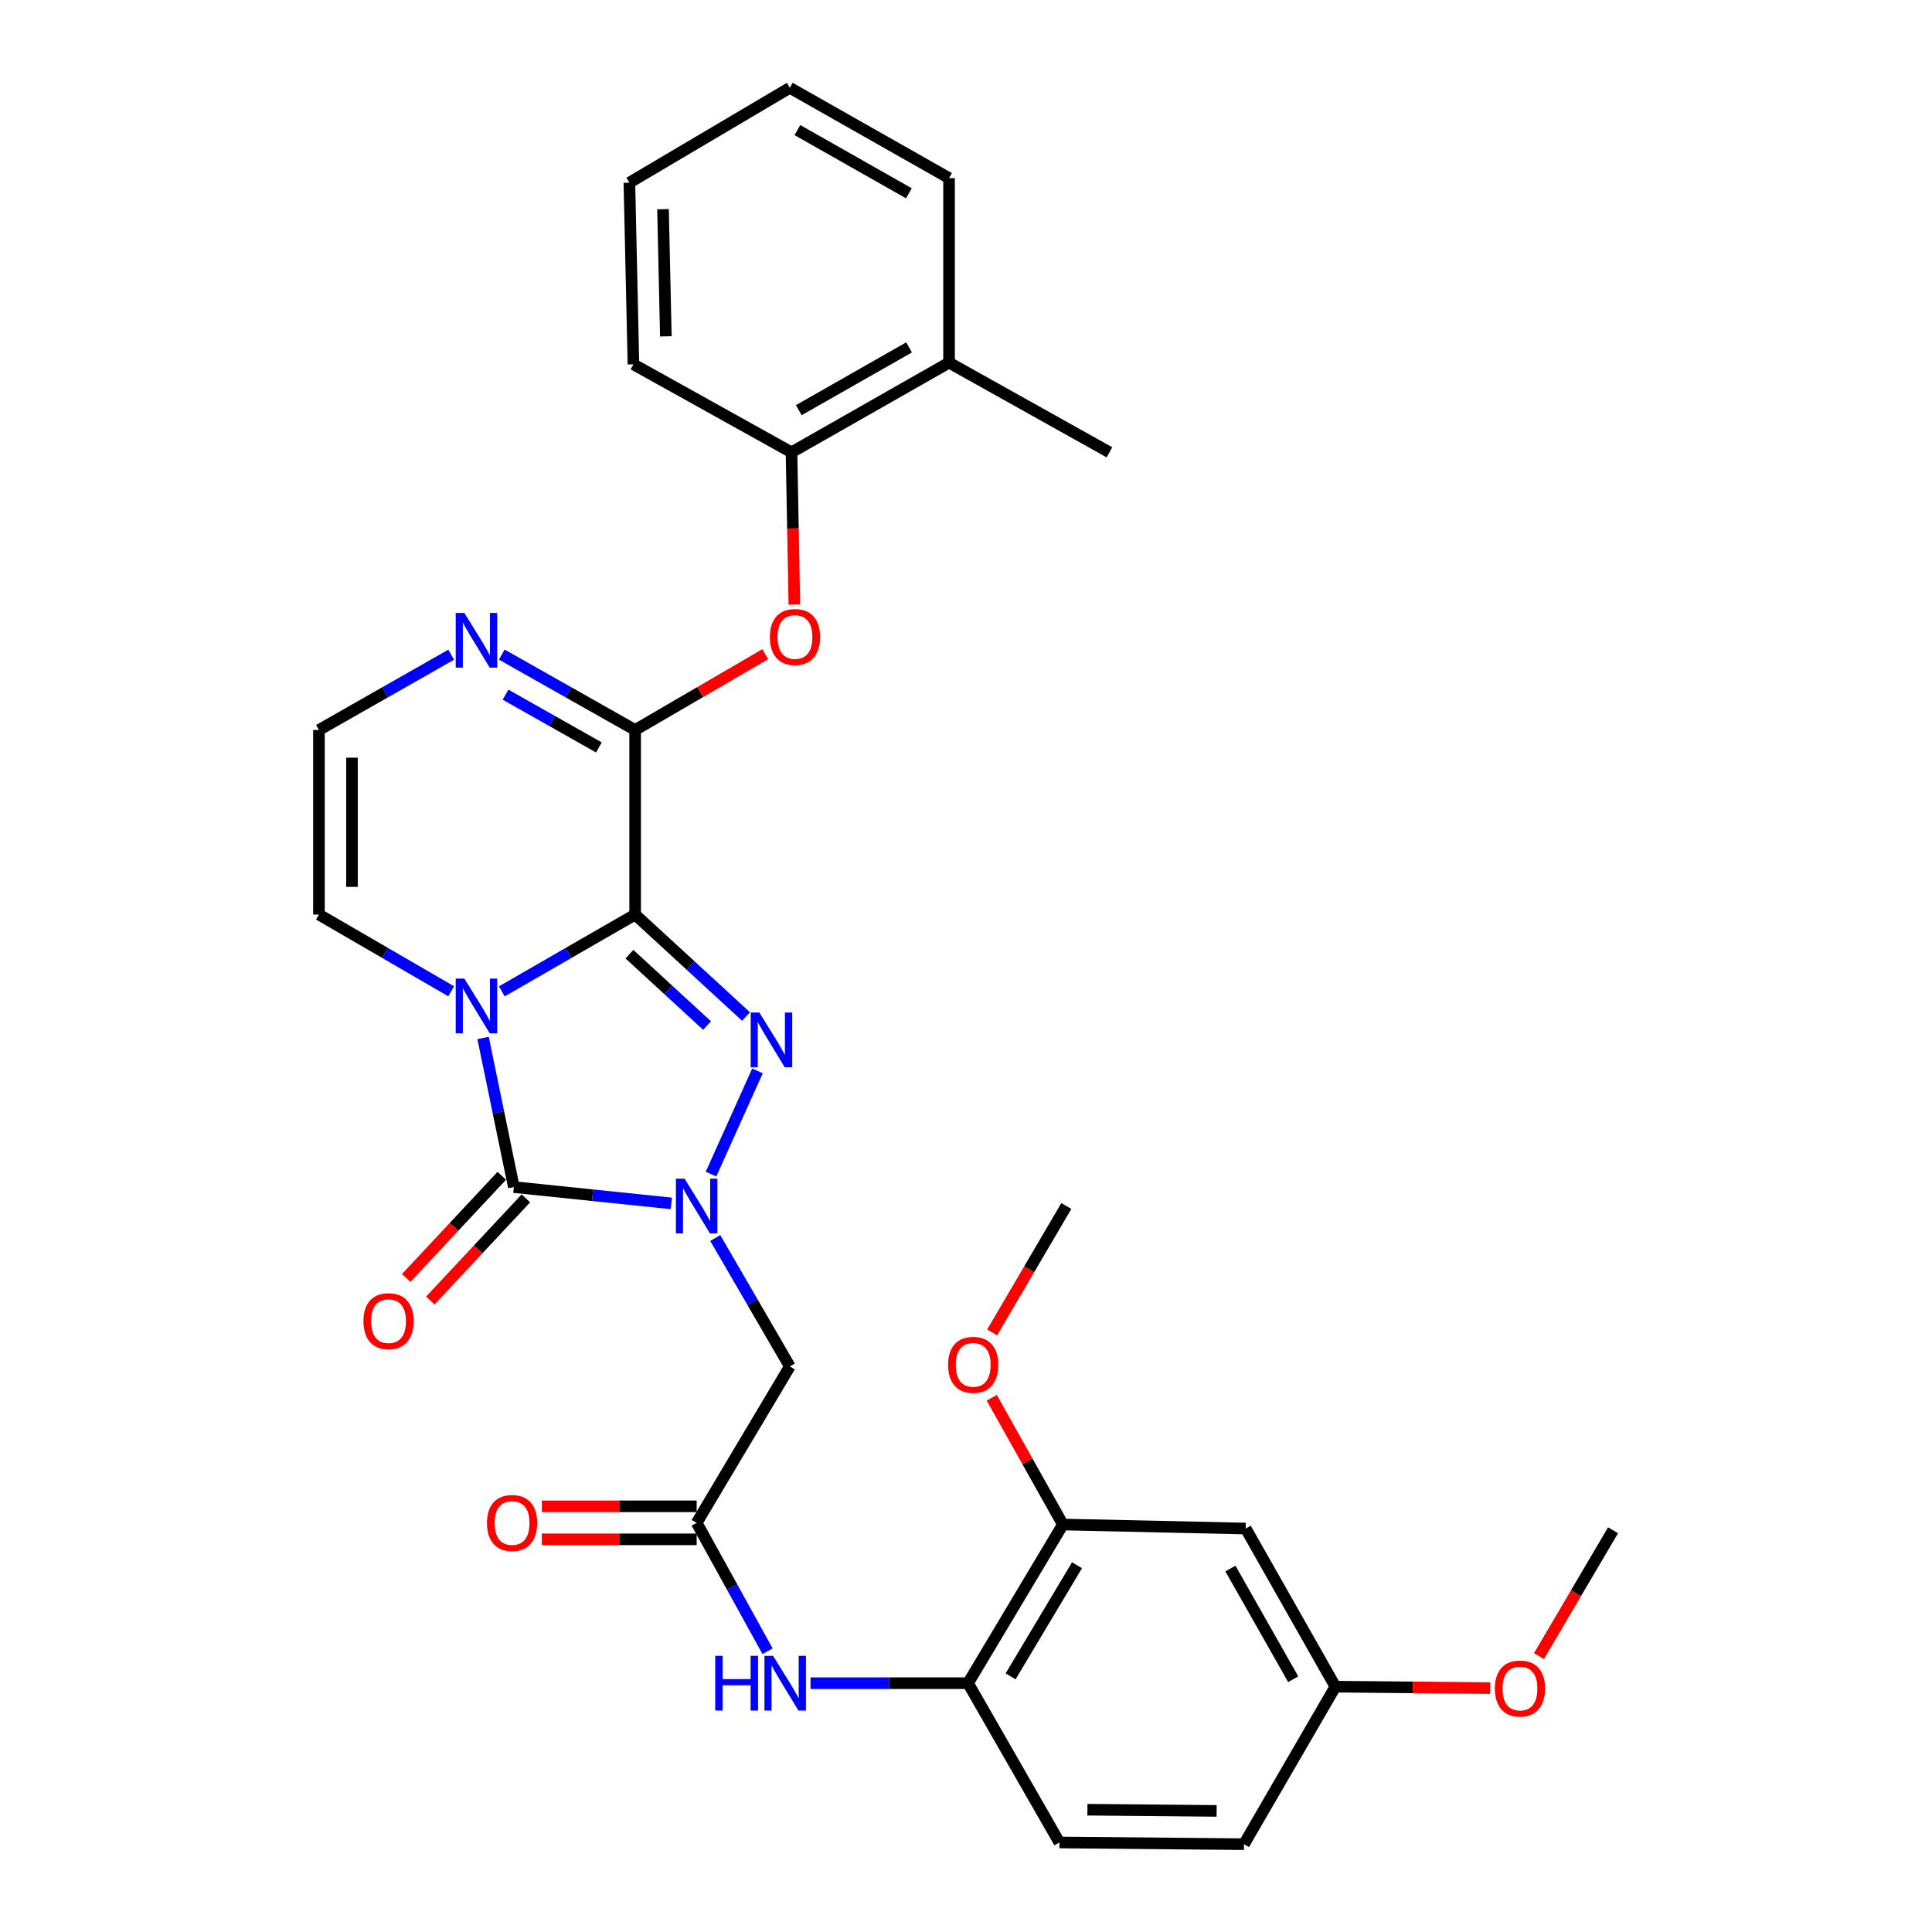 <?xml version='1.0' encoding='iso-8859-1'?>
<svg version='1.1' baseProfile='full'
              xmlns='http://www.w3.org/2000/svg'
                      xmlns:rdkit='http://www.rdkit.org/xml'
                      xmlns:xlink='http://www.w3.org/1999/xlink'
                  xml:space='preserve'
width='1000px' height='1000px' viewBox='0 0 1000 1000'>
<!-- END OF HEADER -->
<rect style='opacity:1.0;fill:#FFFFFF;stroke:none' width='1000' height='1000' x='0' y='0'> </rect>
<path class='bond-0' d='M 328.75,473.38 L 294.24,493.257' style='fill:none;fill-rule:evenodd;stroke:#000000;stroke-width:6px;stroke-linecap:butt;stroke-linejoin:miter;stroke-opacity:1' />
<path class='bond-0' d='M 294.24,493.257 L 259.729,513.134' style='fill:none;fill-rule:evenodd;stroke:#0000FF;stroke-width:6px;stroke-linecap:butt;stroke-linejoin:miter;stroke-opacity:1' />
<path class='bond-2' d='M 328.75,473.38 L 357.454,499.769' style='fill:none;fill-rule:evenodd;stroke:#000000;stroke-width:6px;stroke-linecap:butt;stroke-linejoin:miter;stroke-opacity:1' />
<path class='bond-2' d='M 357.454,499.769 L 386.158,526.159' style='fill:none;fill-rule:evenodd;stroke:#0000FF;stroke-width:6px;stroke-linecap:butt;stroke-linejoin:miter;stroke-opacity:1' />
<path class='bond-2' d='M 325.792,493.881 L 345.884,512.354' style='fill:none;fill-rule:evenodd;stroke:#000000;stroke-width:6px;stroke-linecap:butt;stroke-linejoin:miter;stroke-opacity:1' />
<path class='bond-2' d='M 345.884,512.354 L 365.977,530.826' style='fill:none;fill-rule:evenodd;stroke:#0000FF;stroke-width:6px;stroke-linecap:butt;stroke-linejoin:miter;stroke-opacity:1' />
<path class='bond-4' d='M 328.75,473.38 L 328.75,377.84' style='fill:none;fill-rule:evenodd;stroke:#000000;stroke-width:6px;stroke-linecap:butt;stroke-linejoin:miter;stroke-opacity:1' />
<path class='bond-3' d='M 250.036,537.237 L 258.001,575.833' style='fill:none;fill-rule:evenodd;stroke:#0000FF;stroke-width:6px;stroke-linecap:butt;stroke-linejoin:miter;stroke-opacity:1' />
<path class='bond-3' d='M 258.001,575.833 L 265.965,614.429' style='fill:none;fill-rule:evenodd;stroke:#000000;stroke-width:6px;stroke-linecap:butt;stroke-linejoin:miter;stroke-opacity:1' />
<path class='bond-9' d='M 233.523,513.086 L 199.306,493.233' style='fill:none;fill-rule:evenodd;stroke:#0000FF;stroke-width:6px;stroke-linecap:butt;stroke-linejoin:miter;stroke-opacity:1' />
<path class='bond-9' d='M 199.306,493.233 L 165.088,473.38' style='fill:none;fill-rule:evenodd;stroke:#000000;stroke-width:6px;stroke-linecap:butt;stroke-linejoin:miter;stroke-opacity:1' />
<path class='bond-1' d='M 368.027,607.713 L 392.064,554.3' style='fill:none;fill-rule:evenodd;stroke:#0000FF;stroke-width:6px;stroke-linecap:butt;stroke-linejoin:miter;stroke-opacity:1' />
<path class='bond-5' d='M 370.209,640.791 L 389.509,674.031' style='fill:none;fill-rule:evenodd;stroke:#0000FF;stroke-width:6px;stroke-linecap:butt;stroke-linejoin:miter;stroke-opacity:1' />
<path class='bond-5' d='M 389.509,674.031 L 408.81,707.272' style='fill:none;fill-rule:evenodd;stroke:#000000;stroke-width:6px;stroke-linecap:butt;stroke-linejoin:miter;stroke-opacity:1' />
<path class='bond-31' d='M 347.475,622.872 L 306.72,618.65' style='fill:none;fill-rule:evenodd;stroke:#0000FF;stroke-width:6px;stroke-linecap:butt;stroke-linejoin:miter;stroke-opacity:1' />
<path class='bond-31' d='M 306.72,618.65 L 265.965,614.429' style='fill:none;fill-rule:evenodd;stroke:#000000;stroke-width:6px;stroke-linecap:butt;stroke-linejoin:miter;stroke-opacity:1' />
<path class='bond-15' d='M 259.724,608.59 L 234.983,635.033' style='fill:none;fill-rule:evenodd;stroke:#000000;stroke-width:6px;stroke-linecap:butt;stroke-linejoin:miter;stroke-opacity:1' />
<path class='bond-15' d='M 234.983,635.033 L 210.242,661.477' style='fill:none;fill-rule:evenodd;stroke:#FF0000;stroke-width:6px;stroke-linecap:butt;stroke-linejoin:miter;stroke-opacity:1' />
<path class='bond-15' d='M 272.207,620.269 L 247.466,646.713' style='fill:none;fill-rule:evenodd;stroke:#000000;stroke-width:6px;stroke-linecap:butt;stroke-linejoin:miter;stroke-opacity:1' />
<path class='bond-15' d='M 247.466,646.713 L 222.725,673.156' style='fill:none;fill-rule:evenodd;stroke:#FF0000;stroke-width:6px;stroke-linecap:butt;stroke-linejoin:miter;stroke-opacity:1' />
<path class='bond-6' d='M 328.75,377.84 L 294.234,358.331' style='fill:none;fill-rule:evenodd;stroke:#000000;stroke-width:6px;stroke-linecap:butt;stroke-linejoin:miter;stroke-opacity:1' />
<path class='bond-6' d='M 294.234,358.331 L 259.719,338.822' style='fill:none;fill-rule:evenodd;stroke:#0000FF;stroke-width:6px;stroke-linecap:butt;stroke-linejoin:miter;stroke-opacity:1' />
<path class='bond-6' d='M 309.984,386.869 L 285.823,373.213' style='fill:none;fill-rule:evenodd;stroke:#000000;stroke-width:6px;stroke-linecap:butt;stroke-linejoin:miter;stroke-opacity:1' />
<path class='bond-6' d='M 285.823,373.213 L 261.662,359.557' style='fill:none;fill-rule:evenodd;stroke:#0000FF;stroke-width:6px;stroke-linecap:butt;stroke-linejoin:miter;stroke-opacity:1' />
<path class='bond-8' d='M 328.75,377.84 L 362.417,358.222' style='fill:none;fill-rule:evenodd;stroke:#000000;stroke-width:6px;stroke-linecap:butt;stroke-linejoin:miter;stroke-opacity:1' />
<path class='bond-8' d='M 362.417,358.222 L 396.085,338.603' style='fill:none;fill-rule:evenodd;stroke:#FF0000;stroke-width:6px;stroke-linecap:butt;stroke-linejoin:miter;stroke-opacity:1' />
<path class='bond-7' d='M 408.81,707.272 L 360.594,788.215' style='fill:none;fill-rule:evenodd;stroke:#000000;stroke-width:6px;stroke-linecap:butt;stroke-linejoin:miter;stroke-opacity:1' />
<path class='bond-13' d='M 233.534,338.869 L 199.311,358.355' style='fill:none;fill-rule:evenodd;stroke:#0000FF;stroke-width:6px;stroke-linecap:butt;stroke-linejoin:miter;stroke-opacity:1' />
<path class='bond-13' d='M 199.311,358.355 L 165.088,377.84' style='fill:none;fill-rule:evenodd;stroke:#000000;stroke-width:6px;stroke-linecap:butt;stroke-linejoin:miter;stroke-opacity:1' />
<path class='bond-10' d='M 360.594,788.215 L 378.942,821.452' style='fill:none;fill-rule:evenodd;stroke:#000000;stroke-width:6px;stroke-linecap:butt;stroke-linejoin:miter;stroke-opacity:1' />
<path class='bond-10' d='M 378.942,821.452 L 397.291,854.688' style='fill:none;fill-rule:evenodd;stroke:#0000FF;stroke-width:6px;stroke-linecap:butt;stroke-linejoin:miter;stroke-opacity:1' />
<path class='bond-17' d='M 360.594,779.668 L 320.518,779.668' style='fill:none;fill-rule:evenodd;stroke:#000000;stroke-width:6px;stroke-linecap:butt;stroke-linejoin:miter;stroke-opacity:1' />
<path class='bond-17' d='M 320.518,779.668 L 280.442,779.668' style='fill:none;fill-rule:evenodd;stroke:#FF0000;stroke-width:6px;stroke-linecap:butt;stroke-linejoin:miter;stroke-opacity:1' />
<path class='bond-17' d='M 360.594,796.762 L 320.518,796.762' style='fill:none;fill-rule:evenodd;stroke:#000000;stroke-width:6px;stroke-linecap:butt;stroke-linejoin:miter;stroke-opacity:1' />
<path class='bond-17' d='M 320.518,796.762 L 280.442,796.762' style='fill:none;fill-rule:evenodd;stroke:#FF0000;stroke-width:6px;stroke-linecap:butt;stroke-linejoin:miter;stroke-opacity:1' />
<path class='bond-14' d='M 411.164,312.925 L 410.424,273.524' style='fill:none;fill-rule:evenodd;stroke:#FF0000;stroke-width:6px;stroke-linecap:butt;stroke-linejoin:miter;stroke-opacity:1' />
<path class='bond-14' d='M 410.424,273.524 L 409.684,234.122' style='fill:none;fill-rule:evenodd;stroke:#000000;stroke-width:6px;stroke-linecap:butt;stroke-linejoin:miter;stroke-opacity:1' />
<path class='bond-32' d='M 165.088,473.38 L 165.088,377.84' style='fill:none;fill-rule:evenodd;stroke:#000000;stroke-width:6px;stroke-linecap:butt;stroke-linejoin:miter;stroke-opacity:1' />
<path class='bond-32' d='M 182.183,459.049 L 182.183,392.171' style='fill:none;fill-rule:evenodd;stroke:#000000;stroke-width:6px;stroke-linecap:butt;stroke-linejoin:miter;stroke-opacity:1' />
<path class='bond-11' d='M 419.522,871.219 L 460.288,871.219' style='fill:none;fill-rule:evenodd;stroke:#0000FF;stroke-width:6px;stroke-linecap:butt;stroke-linejoin:miter;stroke-opacity:1' />
<path class='bond-11' d='M 460.288,871.219 L 501.054,871.219' style='fill:none;fill-rule:evenodd;stroke:#000000;stroke-width:6px;stroke-linecap:butt;stroke-linejoin:miter;stroke-opacity:1' />
<path class='bond-12' d='M 501.054,871.219 L 550.144,789.089' style='fill:none;fill-rule:evenodd;stroke:#000000;stroke-width:6px;stroke-linecap:butt;stroke-linejoin:miter;stroke-opacity:1' />
<path class='bond-12' d='M 523.091,867.67 L 557.454,810.179' style='fill:none;fill-rule:evenodd;stroke:#000000;stroke-width:6px;stroke-linecap:butt;stroke-linejoin:miter;stroke-opacity:1' />
<path class='bond-19' d='M 501.054,871.219 L 548.349,953.662' style='fill:none;fill-rule:evenodd;stroke:#000000;stroke-width:6px;stroke-linecap:butt;stroke-linejoin:miter;stroke-opacity:1' />
<path class='bond-16' d='M 550.144,789.089 L 644.772,791.169' style='fill:none;fill-rule:evenodd;stroke:#000000;stroke-width:6px;stroke-linecap:butt;stroke-linejoin:miter;stroke-opacity:1' />
<path class='bond-22' d='M 550.144,789.089 L 531.74,756.29' style='fill:none;fill-rule:evenodd;stroke:#000000;stroke-width:6px;stroke-linecap:butt;stroke-linejoin:miter;stroke-opacity:1' />
<path class='bond-22' d='M 531.74,756.29 L 513.336,723.492' style='fill:none;fill-rule:evenodd;stroke:#FF0000;stroke-width:6px;stroke-linecap:butt;stroke-linejoin:miter;stroke-opacity:1' />
<path class='bond-18' d='M 409.684,234.122 L 491.225,187.701' style='fill:none;fill-rule:evenodd;stroke:#000000;stroke-width:6px;stroke-linecap:butt;stroke-linejoin:miter;stroke-opacity:1' />
<path class='bond-18' d='M 413.457,212.303 L 470.536,179.808' style='fill:none;fill-rule:evenodd;stroke:#000000;stroke-width:6px;stroke-linecap:butt;stroke-linejoin:miter;stroke-opacity:1' />
<path class='bond-24' d='M 409.684,234.122 L 327.867,188.574' style='fill:none;fill-rule:evenodd;stroke:#000000;stroke-width:6px;stroke-linecap:butt;stroke-linejoin:miter;stroke-opacity:1' />
<path class='bond-34' d='M 644.772,791.169 L 691.194,873.014' style='fill:none;fill-rule:evenodd;stroke:#000000;stroke-width:6px;stroke-linecap:butt;stroke-linejoin:miter;stroke-opacity:1' />
<path class='bond-34' d='M 636.866,811.879 L 669.361,869.171' style='fill:none;fill-rule:evenodd;stroke:#000000;stroke-width:6px;stroke-linecap:butt;stroke-linejoin:miter;stroke-opacity:1' />
<path class='bond-25' d='M 491.225,187.701 L 574.257,234.122' style='fill:none;fill-rule:evenodd;stroke:#000000;stroke-width:6px;stroke-linecap:butt;stroke-linejoin:miter;stroke-opacity:1' />
<path class='bond-26' d='M 491.225,187.701 L 491.225,92.189' style='fill:none;fill-rule:evenodd;stroke:#000000;stroke-width:6px;stroke-linecap:butt;stroke-linejoin:miter;stroke-opacity:1' />
<path class='bond-21' d='M 548.349,953.662 L 643.889,954.545' style='fill:none;fill-rule:evenodd;stroke:#000000;stroke-width:6px;stroke-linecap:butt;stroke-linejoin:miter;stroke-opacity:1' />
<path class='bond-21' d='M 562.838,936.701 L 629.716,937.319' style='fill:none;fill-rule:evenodd;stroke:#000000;stroke-width:6px;stroke-linecap:butt;stroke-linejoin:miter;stroke-opacity:1' />
<path class='bond-20' d='M 691.194,873.014 L 643.889,954.545' style='fill:none;fill-rule:evenodd;stroke:#000000;stroke-width:6px;stroke-linecap:butt;stroke-linejoin:miter;stroke-opacity:1' />
<path class='bond-23' d='M 691.194,873.014 L 731.269,873.384' style='fill:none;fill-rule:evenodd;stroke:#000000;stroke-width:6px;stroke-linecap:butt;stroke-linejoin:miter;stroke-opacity:1' />
<path class='bond-23' d='M 731.269,873.384 L 771.345,873.755' style='fill:none;fill-rule:evenodd;stroke:#FF0000;stroke-width:6px;stroke-linecap:butt;stroke-linejoin:miter;stroke-opacity:1' />
<path class='bond-27' d='M 513.525,689.66 L 532.728,656.945' style='fill:none;fill-rule:evenodd;stroke:#FF0000;stroke-width:6px;stroke-linecap:butt;stroke-linejoin:miter;stroke-opacity:1' />
<path class='bond-27' d='M 532.728,656.945 L 551.93,624.23' style='fill:none;fill-rule:evenodd;stroke:#000000;stroke-width:6px;stroke-linecap:butt;stroke-linejoin:miter;stroke-opacity:1' />
<path class='bond-28' d='M 796.563,857.203 L 815.737,824.637' style='fill:none;fill-rule:evenodd;stroke:#FF0000;stroke-width:6px;stroke-linecap:butt;stroke-linejoin:miter;stroke-opacity:1' />
<path class='bond-28' d='M 815.737,824.637 L 834.912,792.071' style='fill:none;fill-rule:evenodd;stroke:#000000;stroke-width:6px;stroke-linecap:butt;stroke-linejoin:miter;stroke-opacity:1' />
<path class='bond-29' d='M 327.867,188.574 L 325.768,94.544' style='fill:none;fill-rule:evenodd;stroke:#000000;stroke-width:6px;stroke-linecap:butt;stroke-linejoin:miter;stroke-opacity:1' />
<path class='bond-29' d='M 344.642,174.088 L 343.173,108.268' style='fill:none;fill-rule:evenodd;stroke:#000000;stroke-width:6px;stroke-linecap:butt;stroke-linejoin:miter;stroke-opacity:1' />
<path class='bond-33' d='M 491.225,92.189 L 408.81,45.455' style='fill:none;fill-rule:evenodd;stroke:#000000;stroke-width:6px;stroke-linecap:butt;stroke-linejoin:miter;stroke-opacity:1' />
<path class='bond-33' d='M 470.43,100.049 L 412.74,67.335' style='fill:none;fill-rule:evenodd;stroke:#000000;stroke-width:6px;stroke-linecap:butt;stroke-linejoin:miter;stroke-opacity:1' />
<path class='bond-30' d='M 325.768,94.544 L 408.81,45.455' style='fill:none;fill-rule:evenodd;stroke:#000000;stroke-width:6px;stroke-linecap:butt;stroke-linejoin:miter;stroke-opacity:1' />
<path  class='atom-1' d='M 240.36 506.524
L 249.64 521.524
Q 250.56 523.004, 252.04 525.684
Q 253.52 528.364, 253.6 528.524
L 253.6 506.524
L 257.36 506.524
L 257.36 534.844
L 253.48 534.844
L 243.52 518.444
Q 242.36 516.524, 241.12 514.324
Q 239.92 512.124, 239.56 511.444
L 239.56 534.844
L 235.88 534.844
L 235.88 506.524
L 240.36 506.524
' fill='#0000FF'/>
<path  class='atom-2' d='M 354.334 610.07
L 363.614 625.07
Q 364.534 626.55, 366.014 629.23
Q 367.494 631.91, 367.574 632.07
L 367.574 610.07
L 371.334 610.07
L 371.334 638.39
L 367.454 638.39
L 357.494 621.99
Q 356.334 620.07, 355.094 617.87
Q 353.894 615.67, 353.534 614.99
L 353.534 638.39
L 349.854 638.39
L 349.854 610.07
L 354.334 610.07
' fill='#0000FF'/>
<path  class='atom-3' d='M 393.034 524.075
L 402.314 539.075
Q 403.234 540.555, 404.714 543.235
Q 406.194 545.915, 406.274 546.075
L 406.274 524.075
L 410.034 524.075
L 410.034 552.395
L 406.154 552.395
L 396.194 535.995
Q 395.034 534.075, 393.794 531.875
Q 392.594 529.675, 392.234 528.995
L 392.234 552.395
L 388.554 552.395
L 388.554 524.075
L 393.034 524.075
' fill='#0000FF'/>
<path  class='atom-7' d='M 240.36 317.259
L 249.64 332.259
Q 250.56 333.739, 252.04 336.419
Q 253.52 339.099, 253.6 339.259
L 253.6 317.259
L 257.36 317.259
L 257.36 345.579
L 253.48 345.579
L 243.52 329.179
Q 242.36 327.259, 241.12 325.059
Q 239.92 322.859, 239.56 322.179
L 239.56 345.579
L 235.88 345.579
L 235.88 317.259
L 240.36 317.259
' fill='#0000FF'/>
<path  class='atom-9' d='M 398.478 329.713
Q 398.478 322.913, 401.838 319.113
Q 405.198 315.313, 411.478 315.313
Q 417.758 315.313, 421.118 319.113
Q 424.478 322.913, 424.478 329.713
Q 424.478 336.593, 421.078 340.513
Q 417.678 344.393, 411.478 344.393
Q 405.238 344.393, 401.838 340.513
Q 398.478 336.633, 398.478 329.713
M 411.478 341.193
Q 415.798 341.193, 418.118 338.313
Q 420.478 335.393, 420.478 329.713
Q 420.478 324.153, 418.118 321.353
Q 415.798 318.513, 411.478 318.513
Q 407.158 318.513, 404.798 321.313
Q 402.478 324.113, 402.478 329.713
Q 402.478 335.433, 404.798 338.313
Q 407.158 341.193, 411.478 341.193
' fill='#FF0000'/>
<path  class='atom-11' d='M 370.197 857.059
L 374.037 857.059
L 374.037 869.099
L 388.517 869.099
L 388.517 857.059
L 392.357 857.059
L 392.357 885.379
L 388.517 885.379
L 388.517 872.299
L 374.037 872.299
L 374.037 885.379
L 370.197 885.379
L 370.197 857.059
' fill='#0000FF'/>
<path  class='atom-11' d='M 400.157 857.059
L 409.437 872.059
Q 410.357 873.539, 411.837 876.219
Q 413.317 878.899, 413.397 879.059
L 413.397 857.059
L 417.157 857.059
L 417.157 885.379
L 413.277 885.379
L 403.317 868.979
Q 402.157 867.059, 400.917 864.859
Q 399.717 862.659, 399.357 861.979
L 399.357 885.379
L 395.677 885.379
L 395.677 857.059
L 400.157 857.059
' fill='#0000FF'/>
<path  class='atom-16' d='M 188.11 683.828
Q 188.11 677.028, 191.47 673.228
Q 194.83 669.428, 201.11 669.428
Q 207.39 669.428, 210.75 673.228
Q 214.11 677.028, 214.11 683.828
Q 214.11 690.708, 210.71 694.628
Q 207.31 698.508, 201.11 698.508
Q 194.87 698.508, 191.47 694.628
Q 188.11 690.748, 188.11 683.828
M 201.11 695.308
Q 205.43 695.308, 207.75 692.428
Q 210.11 689.508, 210.11 683.828
Q 210.11 678.268, 207.75 675.468
Q 205.43 672.628, 201.11 672.628
Q 196.79 672.628, 194.43 675.428
Q 192.11 678.228, 192.11 683.828
Q 192.11 689.548, 194.43 692.428
Q 196.79 695.308, 201.11 695.308
' fill='#FF0000'/>
<path  class='atom-18' d='M 252.054 788.295
Q 252.054 781.495, 255.414 777.695
Q 258.774 773.895, 265.054 773.895
Q 271.334 773.895, 274.694 777.695
Q 278.054 781.495, 278.054 788.295
Q 278.054 795.175, 274.654 799.095
Q 271.254 802.975, 265.054 802.975
Q 258.814 802.975, 255.414 799.095
Q 252.054 795.215, 252.054 788.295
M 265.054 799.775
Q 269.374 799.775, 271.694 796.895
Q 274.054 793.975, 274.054 788.295
Q 274.054 782.735, 271.694 779.935
Q 269.374 777.095, 265.054 777.095
Q 260.734 777.095, 258.374 779.895
Q 256.054 782.695, 256.054 788.295
Q 256.054 794.015, 258.374 796.895
Q 260.734 799.775, 265.054 799.775
' fill='#FF0000'/>
<path  class='atom-23' d='M 490.723 706.44
Q 490.723 699.64, 494.083 695.84
Q 497.443 692.04, 503.723 692.04
Q 510.003 692.04, 513.363 695.84
Q 516.723 699.64, 516.723 706.44
Q 516.723 713.32, 513.323 717.24
Q 509.923 721.12, 503.723 721.12
Q 497.483 721.12, 494.083 717.24
Q 490.723 713.36, 490.723 706.44
M 503.723 717.92
Q 508.043 717.92, 510.363 715.04
Q 512.723 712.12, 512.723 706.44
Q 512.723 700.88, 510.363 698.08
Q 508.043 695.24, 503.723 695.24
Q 499.403 695.24, 497.043 698.04
Q 494.723 700.84, 494.723 706.44
Q 494.723 712.16, 497.043 715.04
Q 499.403 717.92, 503.723 717.92
' fill='#FF0000'/>
<path  class='atom-24' d='M 773.733 873.977
Q 773.733 867.177, 777.093 863.377
Q 780.453 859.577, 786.733 859.577
Q 793.013 859.577, 796.373 863.377
Q 799.733 867.177, 799.733 873.977
Q 799.733 880.857, 796.333 884.777
Q 792.933 888.657, 786.733 888.657
Q 780.493 888.657, 777.093 884.777
Q 773.733 880.897, 773.733 873.977
M 786.733 885.457
Q 791.053 885.457, 793.373 882.577
Q 795.733 879.657, 795.733 873.977
Q 795.733 868.417, 793.373 865.617
Q 791.053 862.777, 786.733 862.777
Q 782.413 862.777, 780.053 865.577
Q 777.733 868.377, 777.733 873.977
Q 777.733 879.697, 780.053 882.577
Q 782.413 885.457, 786.733 885.457
' fill='#FF0000'/>
</svg>
